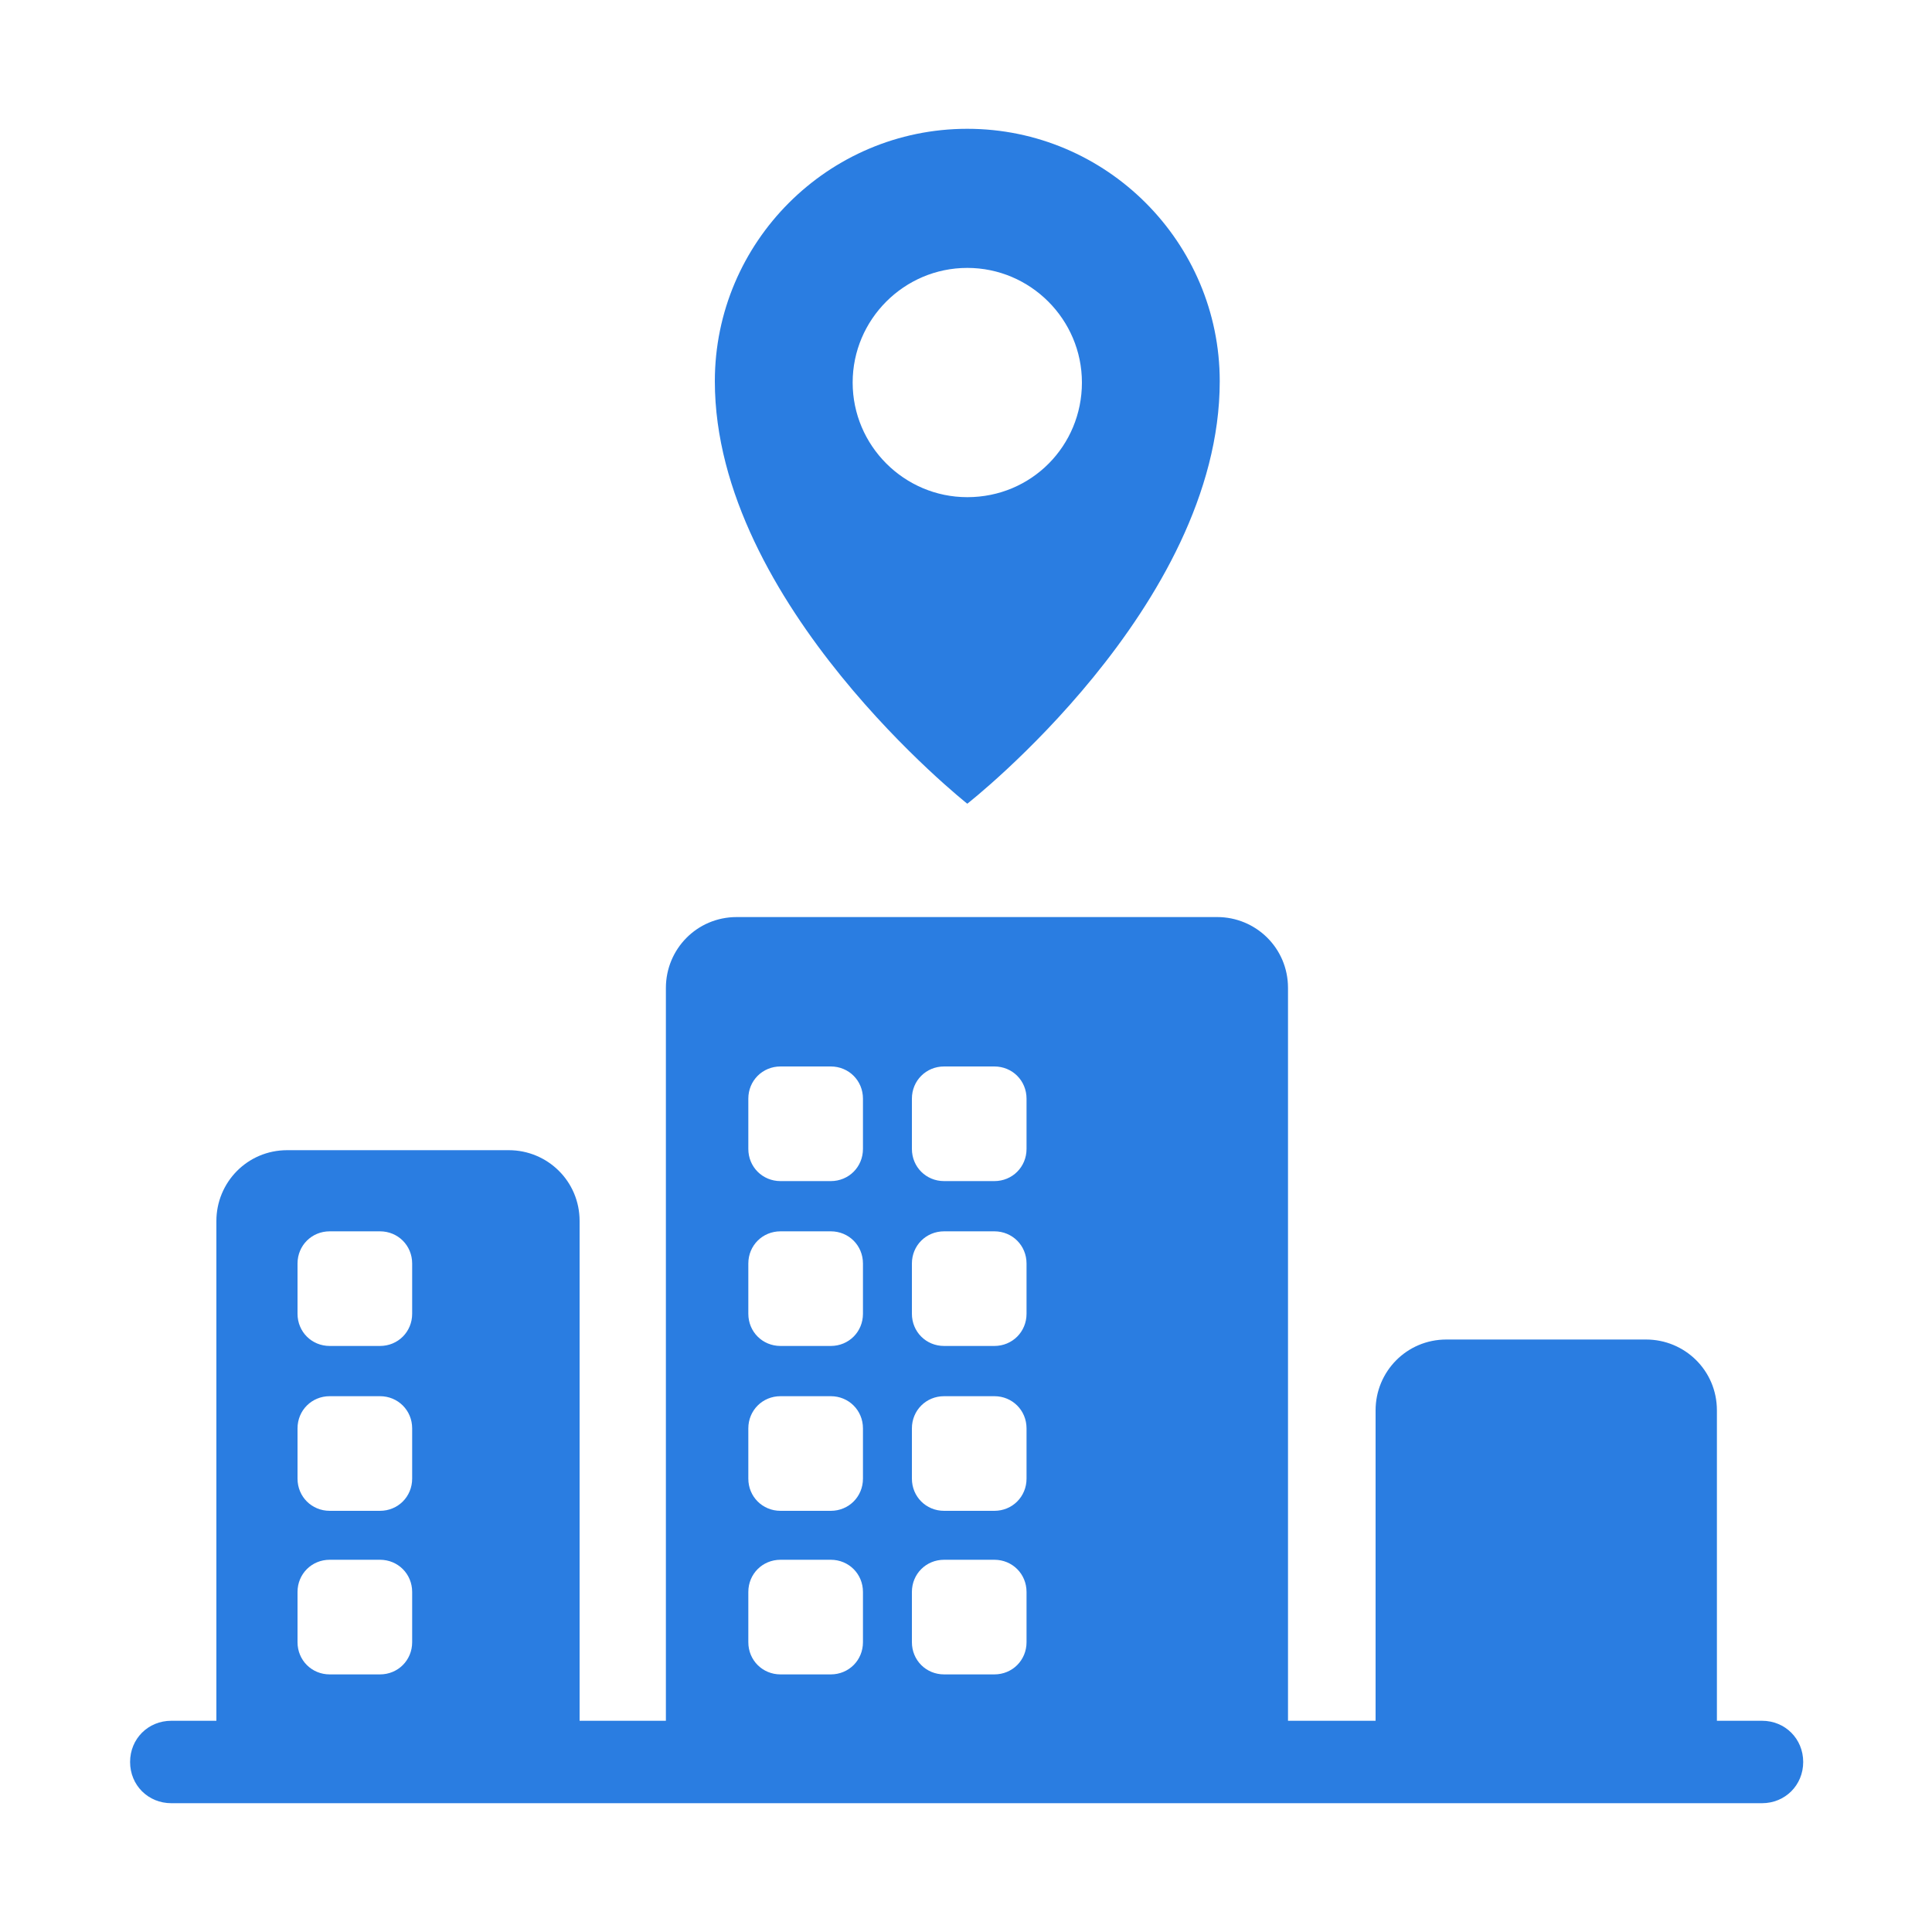 <?xml version="1.0" encoding="utf-8"?>
<!-- Generator: Adobe Illustrator 27.0.0, SVG Export Plug-In . SVG Version: 6.00 Build 0)  -->
<svg version="1.1" id="Layer_1" xmlns="http://www.w3.org/2000/svg" xmlns:xlink="http://www.w3.org/1999/xlink" x="0px" y="0px"
	 viewBox="0 0 150 150" style="enable-background:new 0 0 150 150;" xml:space="preserve">
<style type="text/css">
	.st0{fill-rule:evenodd;clip-rule:evenodd;fill:#2A7DE1;}
</style>
<path class="st0" d="M57.2,71.2c-3.1,0-5.5,2.5-5.5,5.5v56.9H45V94.8c0-3.1-2.5-5.5-5.5-5.5H22.3c-3.1,0-5.5,2.5-5.5,5.5v38.8h-3.5
	c-1.8,0-3.2,1.4-3.2,3.2s1.4,3.2,3.2,3.2h123.5c1.8,0,3.2-1.4,3.2-3.2s-1.4-3.2-3.2-3.2h-3.5v-24.1c0-3.1-2.5-5.5-5.5-5.5h-15.5
	c-3.1,0-5.5,2.5-5.5,5.5v24.1H100V76.7c0-3.1-2.5-5.5-5.5-5.5L57.2,71.2L57.2,71.2z M73.3,82.8c-1.4,0-2.5,1.1-2.5,2.5v3.9
	c0,1.4,1.1,2.5,2.5,2.5h3.9c1.4,0,2.5-1.1,2.5-2.5v-3.9c0-1.4-1.1-2.5-2.5-2.5H73.3z M58.1,85.3c0-1.4,1.1-2.5,2.5-2.5h3.9
	c1.4,0,2.5,1.1,2.5,2.5v3.9c0,1.4-1.1,2.5-2.5,2.5h-3.9c-1.4,0-2.5-1.1-2.5-2.5V85.3z M60.6,95.6c-1.4,0-2.5,1.1-2.5,2.5v3.9
	c0,1.4,1.1,2.5,2.5,2.5h3.9c1.4,0,2.5-1.1,2.5-2.5v-3.9c0-1.4-1.1-2.5-2.5-2.5H60.6z M70.8,98.1c0-1.4,1.1-2.5,2.5-2.5h3.9
	c1.4,0,2.5,1.1,2.5,2.5v3.9c0,1.4-1.1,2.5-2.5,2.5h-3.9c-1.4,0-2.5-1.1-2.5-2.5V98.1z M60.6,108.4c-1.4,0-2.5,1.1-2.5,2.5v3.9
	c0,1.4,1.1,2.5,2.5,2.5h3.9c1.4,0,2.5-1.1,2.5-2.5v-3.9c0-1.4-1.1-2.5-2.5-2.5H60.6z M58.1,123.6c0-1.4,1.1-2.5,2.5-2.5h3.9
	c1.4,0,2.5,1.1,2.5,2.5v3.9c0,1.4-1.1,2.5-2.5,2.5h-3.9c-1.4,0-2.5-1.1-2.5-2.5V123.6z M73.3,108.4c-1.4,0-2.5,1.1-2.5,2.5v3.9
	c0,1.4,1.1,2.5,2.5,2.5h3.9c1.4,0,2.5-1.1,2.5-2.5v-3.9c0-1.4-1.1-2.5-2.5-2.5H73.3z M70.8,123.6c0-1.4,1.1-2.5,2.5-2.5h3.9
	c1.4,0,2.5,1.1,2.5,2.5v3.9c0,1.4-1.1,2.5-2.5,2.5h-3.9c-1.4,0-2.5-1.1-2.5-2.5V123.6z M25.6,95.6c-1.4,0-2.5,1.1-2.5,2.5v3.9
	c0,1.4,1.1,2.5,2.5,2.5h3.9c1.4,0,2.5-1.1,2.5-2.5v-3.9c0-1.4-1.1-2.5-2.5-2.5C29.5,95.6,25.6,95.6,25.6,95.6z M23.1,110.9
	c0-1.4,1.1-2.5,2.5-2.5h3.9c1.4,0,2.5,1.1,2.5,2.5v3.9c0,1.4-1.1,2.5-2.5,2.5h-3.9c-1.4,0-2.5-1.1-2.5-2.5
	C23.1,114.7,23.1,110.9,23.1,110.9z M25.6,121.1c-1.4,0-2.5,1.1-2.5,2.5v3.9c0,1.4,1.1,2.5,2.5,2.5h3.9c1.4,0,2.5-1.1,2.5-2.5v-3.9
	c0-1.4-1.1-2.5-2.5-2.5C29.5,121.1,25.6,121.1,25.6,121.1z M75.1,10c-10.8,0-19.6,8.8-19.6,19.6c0,17.3,19.6,32.8,19.6,32.8
	s19.6-15.3,19.6-32.8C94.7,18.8,85.9,10,75.1,10z M75.1,38.6c-4.9,0-8.9-4-8.9-8.9s4-8.9,8.9-8.9c4.9,0,8.9,4,8.9,8.9
	S80.1,38.6,75.1,38.6z"/>
</svg>
